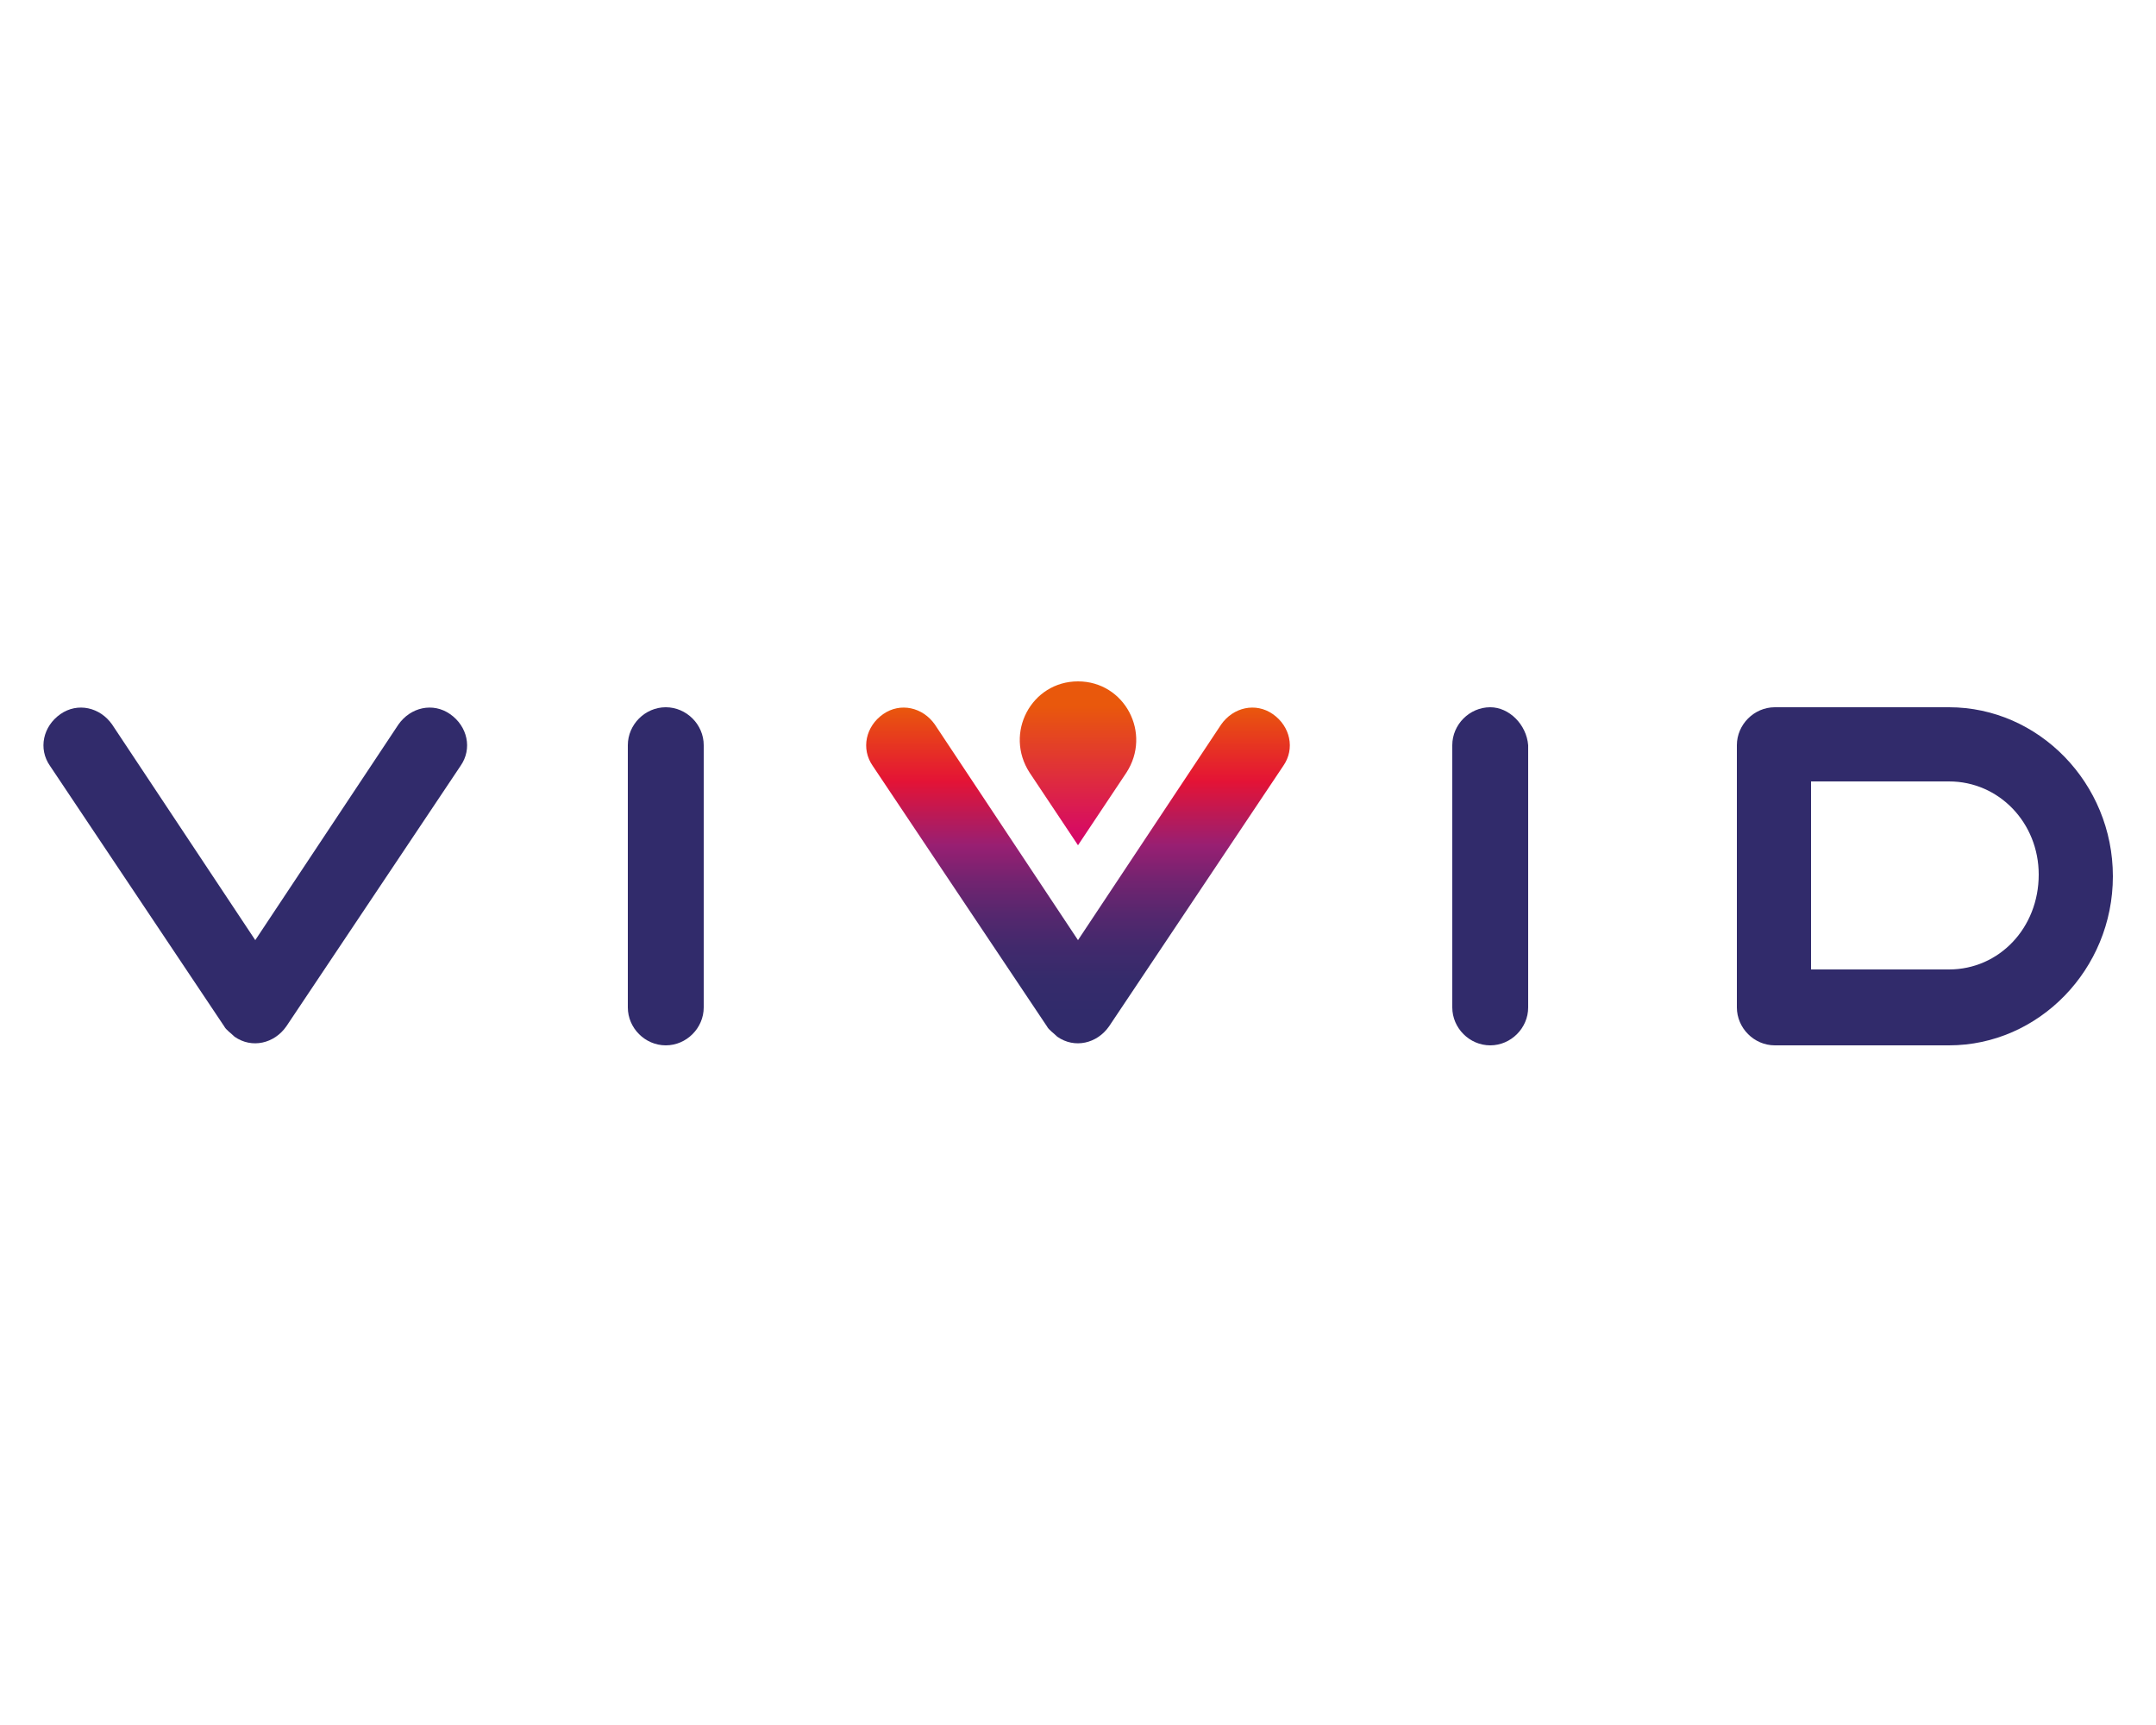 <?xml version="1.0" encoding="UTF-8"?> <!-- Generator: Adobe Illustrator 25.3.0, SVG Export Plug-In . SVG Version: 6.00 Build 0) --> <svg xmlns="http://www.w3.org/2000/svg" xmlns:xlink="http://www.w3.org/1999/xlink" version="1.1" id="Layer_1" x="0px" y="0px" width="125px" height="100px" viewBox="0 0 125 100" style="enable-background:new 0 0 125 100;" xml:space="preserve"> <style type="text/css"> .st0{fill:#312B6B;} .st1{fill:url(#SVGID_1_);} .st2{fill:url(#SVGID_2_);} </style> <g> <path class="st0" d="M38.6,41c-1.2,0-2.2,1-2.2,2.2v15.2c0,1.2,1,2.2,2.2,2.2s2.2-1,2.2-2.2V43.2C40.8,42,39.8,41,38.6,41z M86.4,41c-1.2,0-2.2,1-2.2,2.2v15.2c0,1.2,1,2.2,2.2,2.2c1.2,0,2.2-1,2.2-2.2l0,0V43.2C88.5,42,87.5,41,86.4,41L86.4,41z M113,41 h-10.1c-1.2,0-2.2,1-2.2,2.2v15.2c0,1.2,1,2.2,2.2,2.2H113c5.2,0,9.5-4.4,9.5-9.8S118.2,41,113,41L113,41z M113,56.2h-8V45.3h8 c2.9,0,5.2,2.4,5.2,5.4C118.2,53.8,115.9,56.2,113,56.2z"></path> <linearGradient id="SVGID_1_" gradientUnits="userSpaceOnUse" x1="62.5" y1="60.814" x2="62.5" y2="36.08" gradientTransform="matrix(1 0 0 -1 0 100)"> <stop offset="1.000000e-02" style="stop-color:#E9580C"></stop> <stop offset="7.000000e-02" style="stop-color:#E9580C"></stop> <stop offset="0.41" style="stop-color:#D4006F"></stop> </linearGradient> <path class="st1" d="M59.7,44.8l2.8,4.2l2.8-4.2c1.5-2.3-0.1-5.3-2.8-5.3C59.8,39.5,58.2,42.5,59.7,44.8L59.7,44.8z"></path> <path class="st0" d="M16.6,59.5c-0.7,1-2,1.3-3,0.6c-0.2-0.2-0.5-0.4-0.6-0.6L2.9,44.4c-0.7-1-0.4-2.3,0.6-3s2.3-0.4,3,0.6l0,0 l8.3,12.5L23.1,42c0.7-1,2-1.3,3-0.6s1.3,2,0.6,3C26.7,44.4,16.6,59.5,16.6,59.5z"></path> <linearGradient id="SVGID_2_" gradientUnits="userSpaceOnUse" x1="62.499" y1="58.996" x2="62.499" y2="39.496" gradientTransform="matrix(1 0 0 -1 0 100)"> <stop offset="0" style="stop-color:#E9580C"></stop> <stop offset="0.22" style="stop-color:#E41336"></stop> <stop offset="0.41" style="stop-color:#981F72"></stop> <stop offset="0.51" style="stop-color:#742370"></stop> <stop offset="0.61" style="stop-color:#57276E"></stop> <stop offset="0.71" style="stop-color:#42296C"></stop> <stop offset="0.81" style="stop-color:#352B6B"></stop> <stop offset="0.91" style="stop-color:#312B6B"></stop> </linearGradient> <path class="st2" d="M64.3,59.5c-0.7,1-2,1.3-3,0.6c-0.2-0.2-0.5-0.4-0.6-0.6L50.6,44.4c-0.7-1-0.4-2.3,0.6-3s2.3-0.4,3,0.6 l8.3,12.5L70.8,42c0.7-1,2-1.3,3-0.6s1.3,2,0.6,3l0,0L64.3,59.5z"></path> </g> </svg> 
